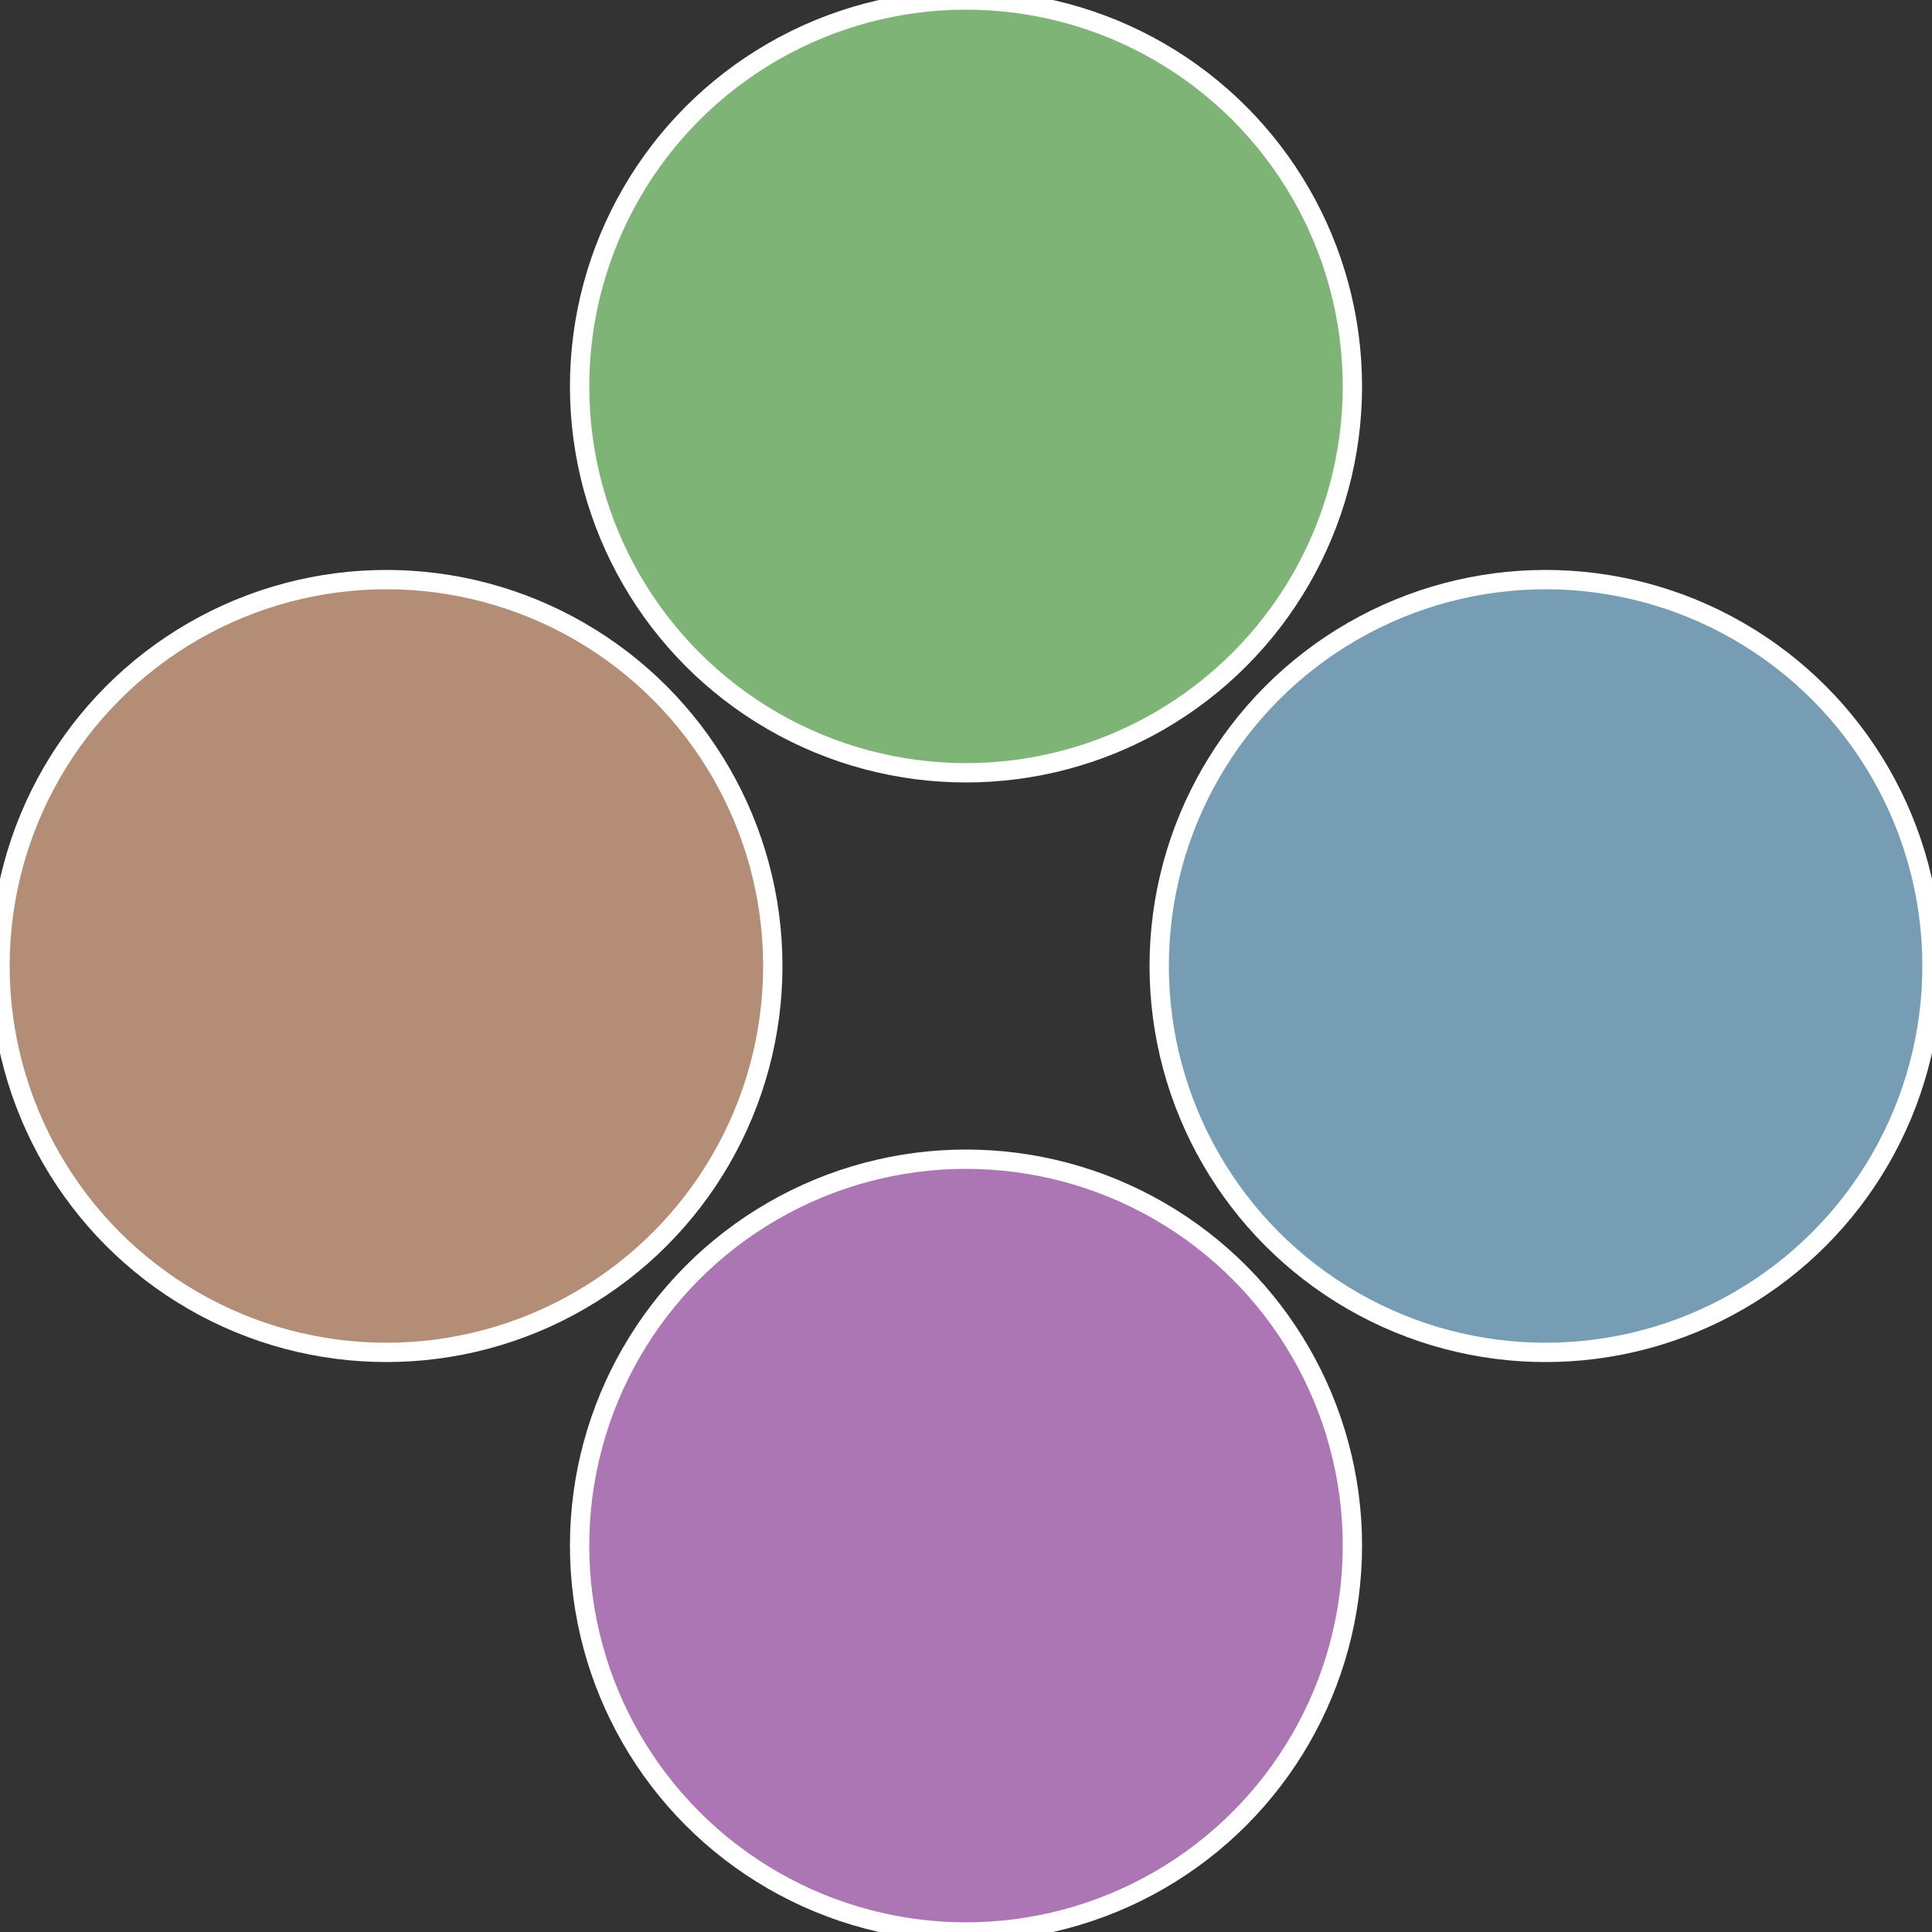 <?xml version="1.0" standalone="no"?>
<svg width="500" height="500" viewBox="-1 -1 2 2" xmlns="http://www.w3.org/2000/svg">
 
                <rect x="-1" y="-1" width="2" height="2" fill="#333333" stroke="none"/>
 
                <circle cx="0.6" cy="0" r="0.4" fill="#769db4" stroke="#fff" stroke-width="1%" />
             
                <circle cx="3.6739403974421E-17" cy="0.6" r="0.4" fill="#ac76b4" stroke="#fff" stroke-width="1%" />
             
                <circle cx="-0.6" cy="7.3478807948841E-17" r="0.4" fill="#b48d76" stroke="#fff" stroke-width="1%" />
             
                <circle cx="-1.1021821192326E-16" cy="-0.6" r="0.4" fill="#7eb476" stroke="#fff" stroke-width="1%" />
            </svg>
